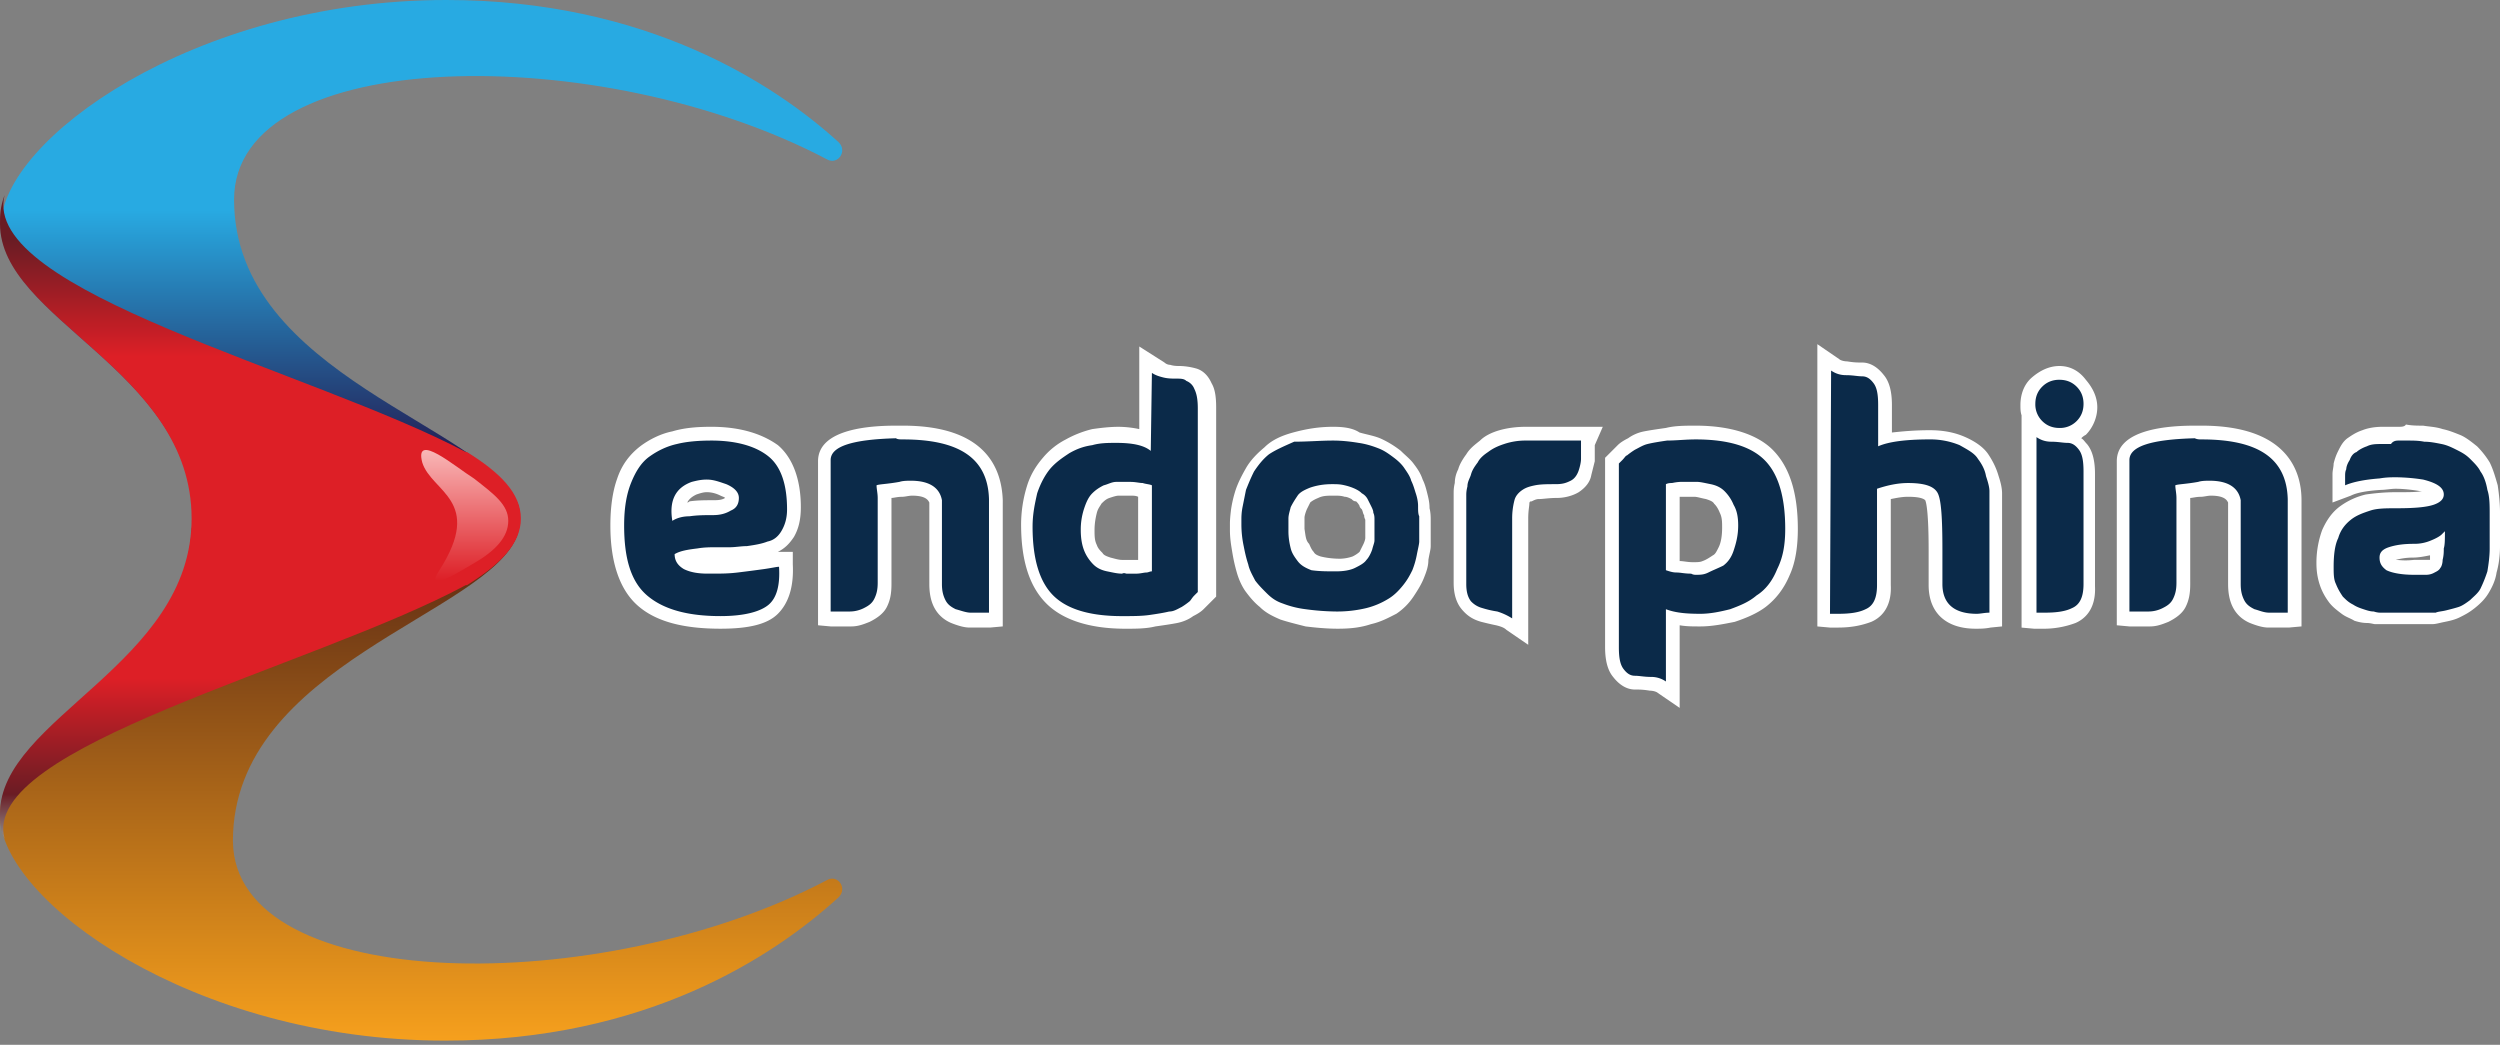 <svg xmlns="http://www.w3.org/2000/svg" width="134" height="56" fill="none"><rect width="100%" height="100%" fill="#808080" stroke="none"/><path fill="url(#a)" d="M44.339 8.548c.553.307 1.107-.43.615-.922C41.51 4.489 34.622 0 23.922 0 10.332 0 .062 7.564.062 12.053c0 5.043 9.839 7.687 10.27 15.313 0 .307.245.492.553.492h16.42c.368 0 .614-.37.491-.738-1.476-4.244-15.25-6.95-15.25-16.42 0-8.302 19.678-8.548 31.793-2.152Z"/><path fill="url(#b)" d="M44.339 47.167c.553-.307 1.107.43.615.923-3.506 3.197-10.332 7.687-21.094 7.687C10.27 55.777 0 48.213 0 43.723c0-5.042 9.84-7.871 10.27-15.312 0-.308.246-.492.553-.492h16.42c.369 0 .615.369.492.738-1.476 4.243-15.251 6.949-15.251 16.42.061 8.24 19.74 8.486 31.855 2.09Z"/><path fill="url(#c)" d="M.246 10.455C0 11.13 0 11.562 0 11.992c0 5.166 10.27 7.81 10.27 15.805C10.27 35.607 0 38.496 0 43.6c0 .43 0 .922.246 1.353-1.353-4.92 16.48-9.163 24.721-13.59h.062c1.783-1.108 2.89-2.215 2.89-3.567 0-1.353-1.107-2.46-2.89-3.567h-.062C16.727 19.863-1.045 15.62.246 10.455Z"/><path fill="url(#d)" d="M23.553 30.563c-.8 1.23.8.246 1.845-.37 1.168-.676 1.845-1.414 1.845-2.274 0-.861-.738-1.415-1.845-2.276-.984-.615-3.198-2.521-2.767-.86.491 1.598 3.32 2.029.922 5.78Z"/><path fill="#0B2A49" d="M38.558 33.392c-1.845 0-3.26-.369-4.182-1.168-.922-.8-1.353-2.152-1.353-4.059 0-.922.123-1.722.37-2.398.245-.677.614-1.23 1.168-1.599a4.195 4.195 0 0 1 1.599-.738c.553-.123 1.23-.246 1.968-.246 1.475 0 2.582.308 3.32.984.738.677 1.107 1.722 1.107 3.075 0 .553-.123 1.045-.369 1.353-.246.369-.553.615-.922.738-.37.123-.738.184-1.169.246-.307 0-.676.061-.983.061h-.677c-.307 0-.676 0-1.045.062-.308.061-.615.123-.861.184l.246.246c.307.123.676.246 1.168.246h.123c.43 0 .923 0 1.353-.061a85.03 85.03 0 0 0 1.414-.185c.677-.123.8-.123.8-.123h.369v.37c.061 1.045-.185 1.844-.677 2.336-.43.43-1.353.676-2.767.676Zm-.676-7.318a2.21 2.21 0 0 0-.677.123c-.369.123-.8.37-.8 1.23.185-.061.37-.061.554-.123.43-.061.861-.061 1.23-.061.308 0 .615-.062.8-.185.184-.123.245-.184.245-.369 0-.184-.307-.369-.43-.369a1.888 1.888 0 0 0-.922-.246Z"/><path fill="#fff" d="M38.128 23.614c1.353 0 2.398.307 3.075.86.676.554.983 1.538.983 2.83 0 .492-.123.86-.307 1.168-.184.308-.43.492-.738.554-.307.123-.676.184-1.107.246-.307 0-.615.061-.922.061h-.677c-.369 0-.676 0-1.045.062-.492.061-.923.123-1.23.307 0 .369.184.615.492.8.369.184.8.245 1.291.245h.185c.492 0 .922 0 1.414-.061a85.03 85.03 0 0 0 1.414-.184c.431-.062.677-.123.8-.123.062.983-.123 1.66-.553 2.029-.431.369-1.292.615-2.583.615-1.784 0-3.075-.37-3.936-1.107-.861-.738-1.23-1.968-1.23-3.751 0-.923.123-1.66.369-2.276.246-.615.553-1.107.984-1.414.43-.308.922-.554 1.476-.677.492-.123 1.107-.184 1.845-.184Zm-2.091 4.305c.184-.123.492-.246.922-.246.43-.062.8-.062 1.23-.062.37 0 .677-.061.984-.246.308-.123.43-.369.43-.676 0-.308-.245-.554-.676-.738-.369-.123-.676-.246-1.045-.246-.308 0-.554.061-.8.123-.86.307-1.23.984-1.045 2.09Zm2.09-5.043c-.799 0-1.475.061-2.09.246-.615.123-1.23.43-1.722.8-.553.43-.984.983-1.23 1.721-.246.677-.369 1.538-.369 2.522 0 1.968.492 3.443 1.476 4.304.984.861 2.46 1.23 4.428 1.23 1.537 0 2.521-.246 3.075-.8.553-.553.86-1.414.799-2.643v-.677h-.799c.368-.184.614-.43.86-.8.246-.43.37-.922.37-1.598 0-1.476-.431-2.645-1.23-3.321-.861-.615-2.03-.984-3.567-.984Zm-1.29 4.059c.122-.246.368-.37.491-.43.185-.062.37-.124.554-.124.246 0 .492.062.738.185.123.061.184.061.246.123-.185.123-.43.123-.677.123-.369 0-.8 0-1.23.061-.061.062-.123.062-.123.062Z"/><path fill="#0B2A49" d="M52.456 33.27h-.553c-.308 0-.615-.123-.923-.247-.369-.123-.553-.369-.737-.676-.123-.308-.247-.615-.185-1.045v-4.428c-.062-.308-.307-.677-1.291-.677-.185 0-.37 0-.554.062-.43.061-.676.123-.86.123V31.3c0 .37-.062.738-.247 1.046-.184.307-.43.553-.738.676-.246.123-.553.185-.922.246H44.03v-8.486c0-1.291 2.214-1.476 3.875-1.537h.369c3.259 0 4.92 1.23 4.98 3.566v6.396h-.368c-.062.062-.246.062-.43.062Z"/><path fill="#fff" d="M48.398 23.553c3.074 0 4.55 1.045 4.612 3.198v6.088h-.984c-.246 0-.554-.123-.8-.185-.246-.123-.43-.246-.553-.492-.123-.246-.185-.492-.185-.86v-4.489c-.123-.677-.676-1.046-1.66-1.046-.184 0-.43 0-.615.061-.676.123-1.107.123-1.23.185 0 .184.062.43.062.676v4.55c0 .37-.062.616-.185.862s-.307.369-.553.492a1.702 1.702 0 0 1-.8.184h-.984V24.66c0-.738 1.169-1.107 3.505-1.169.062.062.247.062.37.062Zm0-.738v.738-.738h-.37c-1.23 0-4.181.123-4.181 1.906v8.794l.676.062H45.63c.37 0 .677-.123.984-.246.37-.185.738-.43.923-.8.184-.369.246-.738.246-1.23V26.69c.123 0 .307-.061.553-.061.184 0 .369-.062.553-.062.738 0 .861.246.923.37V31.3c0 .43.061.861.246 1.23.184.37.492.677.922.861.308.123.677.246.984.246H53.071l.677-.061V26.812c-.062-1.783-.984-3.997-5.35-3.997Z"/><path fill="#0B2A49" d="M60.205 33.33c-1.845 0-3.137-.43-3.936-1.23-.8-.799-1.23-2.152-1.23-3.935 0-.676.123-1.353.307-1.906.185-.554.431-1.046.8-1.415a3.538 3.538 0 0 1 1.168-.922c.492-.246.861-.43 1.292-.492.43-.123.922-.123 1.353-.123.615 0 1.107.061 1.476.184V19.31l.553.43c.123.123.246.123.43.184.247 0 .431.062.616.062.245 0 .492.061.676.123.307.123.492.307.676.615.124.308.185.676.185 1.168v10.024l-.123.123s-.061.062-.123.185c-.123.123-.184.246-.308.307-.122.123-.245.185-.491.37-.247.122-.492.245-.8.307-.246.061-.615.123-1.107.184-.307-.061-.86-.061-1.414-.061Zm.123-7.194h-.37c-.184 0-.368.061-.614.184l-.554.37c-.184.122-.246.368-.369.614-.123.308-.123.615-.123 1.046 0 .368.062.676.185.983.123.246.246.43.369.554.123.123.369.246.553.307.246.062.492.123.677.123H60.758c.308 0 .43-.061.554-.061v-3.997c-.062 0-.123 0-.185-.062-.123 0-.369-.061-.615-.061h-.184Z"/><path fill="#fff" d="M61.742 19.987c.184.123.369.184.615.246.246.061.492.061.676.061.246 0 .43 0 .554.123a.743.743 0 0 1 .43.43c.123.247.185.554.185 1.046v9.84s-.062.06-.185.184c-.123.123-.184.246-.246.307a4.193 4.193 0 0 1-.43.308c-.246.123-.43.246-.677.246-.246.061-.614.123-1.045.184-.43.062-.922.062-1.476.062-1.722 0-2.952-.37-3.69-1.107-.738-.738-1.107-1.968-1.107-3.69 0-.676.123-1.23.246-1.783.185-.554.43-.984.677-1.292.307-.369.676-.615 1.045-.86.43-.247.8-.37 1.23-.431.43-.123.861-.123 1.292-.123.86 0 1.476.123 1.845.43l.061-4.181Zm-1.353 10.762h.492c.246 0 .43-.062.553-.062.123 0 .185-.062.308-.062v-4.612c-.123-.061-.307-.061-.492-.123-.184 0-.369-.061-.676-.061h-.738c-.246 0-.43.123-.677.184-.246.123-.43.246-.615.43-.184.185-.307.431-.43.8a3.58 3.58 0 0 0-.185 1.169c0 .43.062.8.185 1.107.123.307.307.553.492.738.184.184.43.307.738.368.307.062.553.123.8.123.122-.061.184 0 .245 0Zm.676-12.177V23a5.514 5.514 0 0 0-1.106-.123c-.492 0-.984.062-1.415.123a5.644 5.644 0 0 0-1.414.553 3.948 3.948 0 0 0-1.23.984c-.37.43-.677.923-.861 1.538a7.021 7.021 0 0 0-.308 2.03c0 1.905.43 3.32 1.353 4.242.861.861 2.276 1.353 4.244 1.353.553 0 1.106 0 1.598-.123.43-.061.861-.123 1.169-.184.307-.062.615-.185.86-.37.247-.122.431-.245.554-.368l.37-.37.122-.122.185-.185V21.831c0-.553-.062-.983-.246-1.29-.246-.554-.615-.739-.861-.8a3.598 3.598 0 0 0-.8-.123c-.184 0-.369 0-.553-.062a.47.47 0 0 1-.308-.123l-1.352-.86Zm-.676 11.439h-.246c-.184 0-.369-.062-.615-.123-.184-.062-.369-.123-.43-.246-.123-.123-.246-.246-.308-.43-.123-.247-.123-.493-.123-.8 0-.37.062-.677.123-.923.062-.246.185-.369.246-.492.123-.123.246-.246.43-.307.185-.062.37-.123.493-.123h.615c.184 0 .307 0 .43.061v3.383h-.615Z"/><path fill="#0B2A49" d="M71.827 33.27c-.615 0-1.23-.062-1.721-.123a3.974 3.974 0 0 1-1.292-.37c-.369-.123-.676-.369-.984-.614-.246-.246-.492-.492-.676-.738-.185-.246-.308-.554-.43-.984a6.43 6.43 0 0 1-.247-1.046 5.66 5.66 0 0 1-.123-1.168v-.308c0-.061 0-.246.062-.676.061-.37.123-.677.184-.984.123-.308.246-.677.492-1.046a4.9 4.9 0 0 1 .923-1.045c.369-.307.86-.492 1.476-.676.553-.185 1.23-.246 2.029-.246.492 0 1.045.061 1.476.123.43.061.86.184 1.168.369.37.123.615.369.923.553.246.246.492.43.676.677.185.245.37.491.43.799.124.246.185.553.247.738.061.246.123.43.123.738 0 .246.061.43.061.615V29.272c0 .185-.061.37-.123.738a4.047 4.047 0 0 1-.246.923 4.95 4.95 0 0 1-.553.86c-.246.308-.554.615-.861.8-.308.246-.738.369-1.23.553-.615.062-1.23.123-1.784.123Zm-2.275-4.859c0 .37.061.677.123.861.062.185.123.37.246.554.123.184.307.246.553.369.308.123.677.123 1.169.123.369 0 .615-.062.86-.123.247-.062.37-.246.493-.308a.991.991 0 0 0 .246-.43c.123-.246.123-.37.123-.43v-1.108c0-.123 0-.246-.062-.307 0-.123-.061-.246-.123-.37-.061-.122-.123-.245-.123-.307-.061-.061-.123-.184-.246-.246-.123-.061-.184-.184-.307-.246-.123-.061-.246-.123-.43-.123-.185 0-.37-.061-.616-.061-.369 0-.737.061-.983.184-.308.123-.492.246-.554.37-.123.122-.184.307-.246.491-.123.308-.123.43-.123.492v.615Z"/><path fill="#fff" d="M71.458 23.614c.492 0 .984.061 1.353.123.43.061.8.184 1.107.307.308.123.554.308.8.492.246.185.43.37.553.554.123.184.308.43.37.676.122.246.184.492.245.677.062.184.123.43.123.676 0 .246 0 .43.062.554v1.353c0 .123-.062.369-.123.676a4.53 4.53 0 0 1-.246.861c-.123.246-.246.492-.492.8-.246.307-.492.553-.8.737a4.17 4.17 0 0 1-1.168.492 6.702 6.702 0 0 1-1.6.185 13.1 13.1 0 0 1-1.66-.123 5.104 5.104 0 0 1-1.23-.308c-.368-.123-.614-.307-.86-.553-.246-.246-.43-.43-.615-.677-.123-.245-.308-.553-.37-.86-.122-.37-.184-.677-.245-.984a5.66 5.66 0 0 1-.123-1.169v-.246c0-.123 0-.369.061-.676l.185-.923c.123-.307.246-.615.43-.984.246-.369.492-.676.8-.922.368-.246.799-.43 1.353-.677.737 0 1.414-.061 2.09-.061Zm.185 7.01c.369 0 .738-.061.984-.184s.492-.246.615-.43c.123-.123.246-.37.307-.554.062-.246.123-.369.123-.492v-1.107c0-.123 0-.246-.061-.369 0-.123-.062-.246-.123-.369l-.185-.369a.741.741 0 0 0-.307-.307c-.123-.123-.246-.185-.37-.246a2.86 2.86 0 0 0-.553-.185c-.246-.061-.43-.061-.676-.061-.43 0-.8.061-1.169.184-.307.123-.553.246-.676.43-.123.185-.246.37-.369.616-.062.246-.123.43-.123.615v.676c0 .37.061.677.123.923.061.245.184.43.369.676.184.246.43.369.738.492.43.062.86.062 1.353.062Zm-.185-7.748c-.8 0-1.476.123-2.152.307-.677.185-1.168.43-1.537.8-.37.307-.738.676-.984 1.107-.246.43-.43.8-.554 1.168a6.43 6.43 0 0 0-.246 1.046c-.061.492-.061.676-.061.8v.307c0 .43.061.8.123 1.168.061.369.123.677.246 1.107.123.43.307.8.492 1.045.184.246.43.554.738.8.307.307.676.492 1.106.676.37.123.861.246 1.353.37.492.06 1.107.122 1.722.122.677 0 1.23-.061 1.784-.246.553-.123.984-.369 1.353-.553.369-.246.676-.554.922-.923s.43-.676.553-.983c.123-.308.246-.616.246-.985.062-.369.124-.553.124-.737v-1.415c0-.123 0-.369-.062-.615 0-.307-.061-.553-.123-.8-.062-.245-.123-.491-.246-.737-.123-.37-.307-.615-.492-.861-.184-.246-.43-.43-.676-.677a5.31 5.31 0 0 0-.984-.615c-.37-.184-.8-.246-1.23-.369-.37-.245-.861-.307-1.415-.307Zm-1.537 5.473v-.615s0-.123.123-.43l.184-.37s.123-.122.43-.245c.247-.123.493-.123.862-.123.184 0 .369 0 .553.061.123 0 .246.062.37.123.06.062.122.123.245.123.062.062.123.123.185.246 0 .062.061.123.123.185.061.123.061.246.123.307 0 .062 0 .123.061.246v.984s0 .123-.123.37l-.184.368s-.123.123-.37.246a2.21 2.21 0 0 1-.676.123c-.43 0-.8-.061-1.045-.123-.185-.061-.308-.123-.37-.246-.122-.123-.184-.307-.245-.43-.185-.185-.185-.43-.246-.8Z"/><path fill="#0B2A49" d="M80.868 33.454c-.185-.123-.37-.246-.677-.308a8.051 8.051 0 0 1-.8-.184c-.307-.062-.553-.246-.799-.492-.246-.307-.369-.676-.369-1.168V26.505c0-.123 0-.308.062-.554.061-.246.123-.43.184-.676l.37-.738c.184-.246.368-.492.676-.677.245-.184.553-.368.984-.491.369-.123.799-.185 1.29-.185h3.506l-.246.43v.923c0 .246-.061.43-.123.676a1.679 1.679 0 0 1-.553.738c-.246.185-.615.246-.984.246-.43 0-.8 0-1.046.062-.184 0-.369.123-.553.184-.123.123-.246.185-.246.37a3.332 3.332 0 0 0-.123.922v6.026l-.553-.307Z"/><path fill="#fff" d="M84.742 23.614v.984c0 .184-.062.43-.123.615-.062.184-.185.43-.43.553-.247.123-.431.185-.8.185-.43 0-.8 0-1.107.061-.308.062-.492.123-.677.246-.184.123-.369.308-.43.554a3.855 3.855 0 0 0-.123.984v5.35a3.29 3.29 0 0 0-.8-.37 5.281 5.281 0 0 1-.799-.184 1.276 1.276 0 0 1-.615-.369c-.184-.246-.246-.553-.246-.922v-4.735c0-.123 0-.246.062-.492 0-.246.123-.43.184-.615.062-.246.185-.43.37-.677.122-.246.368-.43.552-.553.246-.185.492-.308.861-.43a3.58 3.58 0 0 1 1.169-.185h2.952Zm1.168-.738h-4.12c-.492 0-.984.061-1.415.184-.43.123-.799.308-1.045.554-.307.246-.553.43-.738.738-.184.246-.369.553-.43.8a1.638 1.638 0 0 0-.185.737c-.061.246-.061.43-.061.554V31.24c0 .553.123 1.045.43 1.414.308.369.615.553 1.046.676.246.062.492.123.799.185.246.061.43.123.553.246l1.169.8v-6.765c0-.43.061-.677.061-.8s.062-.123.123-.123c.123-.061.246-.123.37-.123.245 0 .553-.061.983-.061.43 0 .861-.123 1.169-.308.369-.246.615-.553.676-.922l.185-.738v-.861l.43-.984Z"/><path fill="#0B2A49" d="M89.108 36.898c-.123-.123-.37-.184-.615-.184-.308 0-.554-.062-.8-.062s-.553-.123-.922-.492c-.246-.307-.369-.738-.369-1.414V24.722l.123-.123s.061-.061.123-.184l.307-.308c.123-.061.246-.184.492-.308.246-.122.492-.245.8-.307.246-.061.615-.123 1.107-.184.43-.062.984-.123 1.537-.123 1.845 0 3.136.43 3.936 1.23.8.799 1.23 2.152 1.23 3.935 0 .861-.123 1.66-.43 2.337-.308.677-.677 1.168-1.169 1.537a5.245 5.245 0 0 1-1.537.8c-.554.184-1.107.246-1.722.246-.554 0-1.046-.062-1.476-.123v4.12l-.615-.369Zm.615-6.58c.123 0 .184.062.246.062.184 0 .43.061.738.061h.184c.185 0 .37 0 .554-.123.246-.061.43-.184.676-.369.185-.123.37-.369.43-.615.124-.307.185-.738.185-1.168 0-.37-.061-.677-.184-.923a5.398 5.398 0 0 0-.37-.615c-.122-.123-.368-.246-.553-.307-.246-.062-.492-.123-.676-.123h-.677c-.307 0-.43.061-.553.061v4.059Z"/><path fill="#fff" d="M90.891 23.553c1.722 0 2.952.369 3.69 1.107s1.107 1.968 1.107 3.69c0 .86-.123 1.537-.43 2.152-.246.615-.615 1.107-1.107 1.414-.43.37-.923.554-1.415.738-.492.123-1.045.246-1.599.246-.8 0-1.353-.061-1.844-.246v3.875a1.37 1.37 0 0 0-.8-.246c-.369 0-.615-.062-.86-.062-.247 0-.431-.123-.616-.369-.184-.246-.246-.615-.246-1.168v-9.84l.185-.184c.123-.123.184-.246.246-.246a4.18 4.18 0 0 1 .43-.308c.246-.123.43-.246.677-.307.246-.062.615-.123 1.045-.185.492 0 .984-.061 1.537-.061Zm0 7.256c.246 0 .43 0 .677-.123.246-.123.553-.245.8-.369.245-.184.43-.43.553-.799.123-.369.246-.8.246-1.353 0-.43-.062-.8-.246-1.107a2.212 2.212 0 0 0-.492-.738c-.185-.184-.43-.307-.738-.369-.308-.061-.554-.123-.738-.123h-.8c-.307 0-.492.062-.553.062-.061 0-.184 0-.307.061v4.612c.184.062.368.123.553.123.246 0 .43.062.8.062a.465.465 0 0 0 .245.061Zm0-7.994c-.553 0-1.107 0-1.599.123-.43.061-.86.123-1.168.184a2.156 2.156 0 0 0-.86.37c-.247.122-.431.245-.554.368l-.37.37-.122.122-.185.185v10.147c0 .676.123 1.23.43 1.599.431.553.862.676 1.17.676.245 0 .43 0 .799.061.184 0 .368.062.43.123l1.168.8v-4.428c.37.062.677.062 1.107.062.615 0 1.23-.123 1.845-.246.554-.185 1.169-.43 1.66-.8.554-.43.985-.984 1.292-1.722.308-.676.43-1.537.43-2.46 0-1.906-.43-3.32-1.352-4.243-.8-.8-2.214-1.291-4.12-1.291Zm-.86 3.813h.799c.123 0 .307.061.615.123.184.061.369.123.43.246.062.061.185.184.308.492.123.246.123.492.123.8 0 .43-.062.798-.185 1.044-.123.247-.184.37-.307.431-.185.123-.37.246-.554.308-.123.061-.307.061-.43.061h-.123c-.246 0-.492-.061-.677-.061v-3.444Z"/><path fill="#0B2A49" d="M105.896 33.33c-.676 0-1.23-.184-1.599-.491-.369-.37-.553-.8-.553-1.476v-1.845c0-2.091-.123-2.706-.185-2.89-.061-.123-.246-.37-1.23-.37-.43 0-.861.062-1.23.185v4.92c0 1.045-.43 1.476-.861 1.66-.43.185-.922.308-1.599.308H97.84V19.248l.554.43c.122.123.368.185.614.185.308 0 .554.061.8.061s.553.123.922.492c.246.308.369.8.369 1.415v1.722c.554-.123 1.353-.185 2.399-.185.676 0 1.23.123 1.783.37.554.245.861.491 1.107.86.246.308.369.677.492 1.046s.184.676.184.86v6.888l-.307.062c-.369-.185-.676-.123-.861-.123Z"/><path fill="#fff" d="M98.148 19.863c.184.123.43.246.8.246.368 0 .614.062.86.062s.431.123.615.369c.185.246.246.615.246 1.168v2.214c.554-.246 1.476-.37 2.768-.37a4.11 4.11 0 0 1 1.598.308c.431.246.8.43.984.738.185.246.369.554.431.923.123.369.184.615.184.8v6.518c-.246 0-.492.061-.676.061-1.23 0-1.845-.553-1.845-1.599v-1.845c0-1.66-.062-2.644-.246-3.013-.184-.369-.676-.553-1.599-.553-.553 0-1.107.123-1.66.307v5.166c0 .676-.185 1.107-.615 1.291-.37.185-.861.246-1.476.246h-.43l.06-13.037Zm-.738-1.414v15.128l.676.061h.43c.739 0 1.292-.123 1.784-.307.431-.185 1.107-.677 1.046-1.968V26.75c.307-.062.615-.123.922-.123.677 0 .861.123.923.184.061.123.184.677.184 2.706v1.845c0 1.476.922 2.337 2.521 2.337.246 0 .492 0 .8-.062l.615-.061v-7.134c0-.246-.062-.553-.185-.922-.123-.43-.307-.8-.553-1.169-.246-.369-.677-.676-1.23-.922-.554-.246-1.169-.37-1.906-.37-.8 0-1.476.062-2.03.124v-1.476c0-.676-.123-1.23-.43-1.599-.431-.553-.861-.676-1.169-.676-.246 0-.43 0-.8-.062-.184 0-.368-.061-.43-.123l-1.168-.8Z"/><path fill="#0B2A49" d="M109.525 33.27h-.8V22.754l.554.43c.123.123.307.185.553.185-.246-.062-.492-.246-.676-.43-.369-.37-.492-.739-.492-1.23 0-.431.184-.862.492-1.23.369-.37.738-.493 1.23-.493.43 0 .861.185 1.229.492.369.37.492.738.492 1.23 0 .43-.184.861-.492 1.23-.245.246-.553.43-.922.492h.062c.246 0 .553.123.922.492.246.308.369.8.369 1.415v6.026c0 1.045-.431 1.476-.861 1.66-.43.123-.984.246-1.66.246Z"/><path fill="#fff" d="M110.386 20.356c.369 0 .676.123.922.369s.369.553.369.922-.123.677-.369.923a1.25 1.25 0 0 1-.922.369c-.369 0-.677-.123-.923-.37a1.252 1.252 0 0 1-.369-.922c0-.369.123-.676.369-.922s.554-.37.923-.37Zm-1.23 3.074c.184.123.43.246.799.246.369 0 .615.062.861.062s.43.123.615.369c.184.246.246.615.246 1.168v6.027c0 .676-.185 1.107-.615 1.291-.369.185-.861.246-1.476.246h-.43V23.43Zm1.23-3.812c-.554 0-1.046.246-1.476.615-.431.369-.615.922-.615 1.476 0 .184 0 .369.061.553v11.377l.677.061h.43a4.88 4.88 0 0 0 1.783-.307c.431-.185 1.107-.677 1.046-1.968v-6.027c0-.676-.123-1.23-.431-1.599-.123-.123-.184-.246-.307-.307a.842.842 0 0 1 .246-.185c.369-.368.615-.922.615-1.476 0-.553-.246-1.045-.615-1.475-.369-.492-.861-.738-1.414-.738Z"/><path fill="#0B2A49" d="M122.131 33.27h-.553c-.308 0-.615-.123-.923-.247-.369-.123-.553-.369-.738-.676-.123-.308-.246-.615-.184-1.045v-4.428c-.062-.308-.308-.677-1.292-.677-.184 0-.369 0-.553.062-.431.061-.677.123-.861.123V31.3c0 .37-.062.738-.246 1.046-.185.307-.43.553-.738.676-.246.123-.553.185-.922.246h-1.415v-8.486c0-1.291 2.214-1.476 3.874-1.537h.369c3.26 0 4.92 1.23 4.982 3.566v6.396h-.369c-.123.062-.308.062-.431.062Z"/><path fill="#fff" d="M118.011 23.553c3.075 0 4.551 1.045 4.612 3.198v6.088h-.984c-.307 0-.553-.123-.799-.185-.246-.123-.431-.246-.554-.492-.122-.246-.184-.492-.184-.86v-4.489c-.123-.677-.676-1.046-1.66-1.046-.185 0-.431 0-.615.061-.677.123-1.107.123-1.23.185 0 .184.061.43.061.676v4.55c0 .37-.061.616-.184.862s-.308.369-.554.492a1.702 1.702 0 0 1-.799.184h-.984V24.66c0-.738 1.168-1.107 3.505-1.169.123.062.246.062.369.062Zm0-.738v.738-.738h-.369c-1.23 0-4.182.123-4.182 1.906v8.794l.677.062H115.244c.369 0 .676-.123.984-.246.369-.185.738-.43.922-.8.185-.369.246-.738.246-1.23V26.69c.123 0 .308-.061.554-.061.184 0 .369-.062.553-.062.738 0 .861.246.923.37V31.3c0 .43.061.861.246 1.23.184.37.492.677.922.861.307.123.676.246.984.246H122.685l.676-.061V26.812c0-1.783-.984-3.997-5.35-3.997Z"/><path fill="#0B2A49" d="M127.666 33.269h-.184c-.062 0-.185 0-.431-.061-.184 0-.43-.062-.553-.123a2.85 2.85 0 0 1-.615-.308c-.246-.123-.431-.307-.615-.553-.185-.185-.308-.43-.431-.8a2.872 2.872 0 0 1-.184-1.045c0-.677.123-1.23.246-1.66.184-.493.43-.862.861-1.17.369-.245.738-.43 1.168-.553.431-.123.923-.123 1.476-.123 1.169 0 1.66-.123 1.845-.184.307-.123.307-.246.307-.246 0-.184-.307-.308-.799-.43-.43-.062-.922-.123-1.353-.123-.246 0-.553 0-.861.061-.799.061-1.353.184-1.722.308l-.492.184v-1.045c0-.185 0-.37.062-.492 0-.185.123-.37.184-.554.123-.246.246-.43.431-.553.184-.185.43-.308.676-.37.308-.122.615-.122.984-.122h1.292c.307 0 .615 0 .922.061.369 0 .676.062.984.123.307.062.615.185.861.308.307.123.553.307.799.553.246.246.431.492.615.8.185.307.308.676.431 1.107.123.43.123.922.123 1.414v1.845c0 .492-.062.922-.185 1.353-.123.43-.246.738-.43 1.045-.185.246-.369.492-.615.677-.246.184-.492.368-.677.43-.246.123-.43.184-.738.246-.246.062-.492.123-.615.123h-.553l-2.214-.123Zm3.013-4.059c-.061 0-.123.062-.246.123-.369.123-.676.246-1.045.246-.492 0-.922.062-1.168.185-.123.061-.308.123-.308.246 0 .184.062.246.185.369.123.061.369.184 1.291.184h.676c.123 0 .185 0 .308-.061a.75.75 0 0 0 .184-.123s0-.062.062-.246c0-.185.061-.37.061-.554v-.369Z"/><path fill="#fff" d="M128.588 23.614h.431c.307 0 .615 0 .922.062.308 0 .615.061.923.123.307.061.553.184.799.307s.492.246.738.492.431.43.554.677c.184.246.307.615.369.984.123.369.123.8.123 1.353v1.783c0 .43-.062.86-.123 1.23a7.158 7.158 0 0 1-.369.922c-.123.246-.369.43-.554.615-.246.185-.43.308-.615.37-.184.06-.43.122-.676.184-.246.061-.431.061-.554.123h-2.952c-.061 0-.184 0-.369-.062-.184 0-.369-.061-.553-.123-.184-.061-.369-.123-.553-.246-.246-.123-.369-.246-.554-.43-.123-.185-.246-.37-.369-.677-.123-.246-.123-.553-.123-.922 0-.615.062-1.169.246-1.538.123-.43.369-.737.677-.983.307-.246.676-.37 1.045-.492.369-.123.861-.123 1.414-.123.984 0 1.599-.062 1.968-.185s.554-.307.554-.553c0-.37-.369-.615-1.107-.8a10.108 10.108 0 0 0-1.415-.123c-.307 0-.553 0-.922.062-.8.061-1.414.184-1.845.369v-.431c0-.184 0-.307.062-.43 0-.123.061-.308.184-.492.062-.185.185-.37.369-.43.123-.124.369-.247.553-.308.246-.123.492-.123.861-.123h.431c.123-.185.307-.185.43-.185Zm2.46 4.859-.184.184c-.062.061-.246.184-.554.308a2.243 2.243 0 0 1-.922.184c-.554 0-.984.061-1.353.184s-.492.308-.492.554c0 .307.123.492.369.676.246.123.738.246 1.476.246h.676a.89.89 0 0 0 .431-.123c.123-.061.246-.123.307-.246.062-.061.123-.246.123-.43.062-.246.062-.43.062-.615.061-.184.061-.492.061-.922Zm-2.46-5.597h-.861c-.43 0-.799.062-1.107.185-.368.123-.614.307-.799.43-.246.185-.369.43-.492.677-.123.246-.184.43-.246.676 0 .185-.061.37-.061.554v1.537l.984-.369c.246-.123.676-.246 1.598-.307.246 0 .554-.062.8-.062.43 0 .922.062 1.291.123h.123c-.246.062-.676.062-1.414.062-.615 0-1.169.061-1.599.123a3.848 3.848 0 0 0-1.353.615c-.43.307-.738.738-.984 1.291a5.153 5.153 0 0 0-.307 1.783c0 .43.061.8.184 1.169s.308.676.492.922c.185.246.431.43.677.615.246.185.492.246.676.37.185.06.43.122.676.122.185 0 .369.062.431.062h3.075c.184 0 .369-.062.676-.123.308-.062.554-.123.8-.246s.492-.246.799-.492c.308-.246.554-.492.738-.8.185-.307.369-.676.431-1.107.123-.43.184-.922.184-1.414v-1.783c0-.554-.061-1.046-.123-1.476-.123-.43-.246-.861-.43-1.23a4.668 4.668 0 0 0-.677-.861c-.307-.246-.615-.492-.922-.615-.308-.123-.615-.246-.923-.308-.369-.123-.676-.123-1.045-.184-.308 0-.615 0-.923-.062-.061.123-.246.123-.369.123Zm-.184 7.134c.246-.062.553-.123.922-.123.308 0 .615-.061.923-.123v.246h-.861c-.554.061-.8 0-.984 0Z"/><defs><linearGradient id="a" x1="22.617" x2="22.617" y1="27.834" y2="-.024" gradientUnits="userSpaceOnUse"><stop offset=".135" stop-color="#232157"/><stop offset=".595" stop-color="#28AAE2"/></linearGradient><linearGradient id="b" x1="22.616" x2="22.616" y1="28.27" y2="56.492" gradientUnits="userSpaceOnUse"><stop stop-color="#572614"/><stop offset="1" stop-color="#FAA31D"/></linearGradient><linearGradient id="c" x1="13.978" x2="13.978" y1="44.984" y2="10.465" gradientUnits="userSpaceOnUse"><stop stop-color="#908F8F"/><stop offset=".07" stop-color="#6A1C24"/><stop offset=".25" stop-color="#DD1F26"/><stop offset=".75" stop-color="#DD1F26"/><stop offset=".93" stop-color="#6A1C24"/></linearGradient><linearGradient id="d" x1="24.918" x2="24.918" y1="31.131" y2="24.068" gradientUnits="userSpaceOnUse"><stop stop-color="#DD1F26"/><stop offset="1" stop-color="#F9B8B8"/></linearGradient></defs></svg>